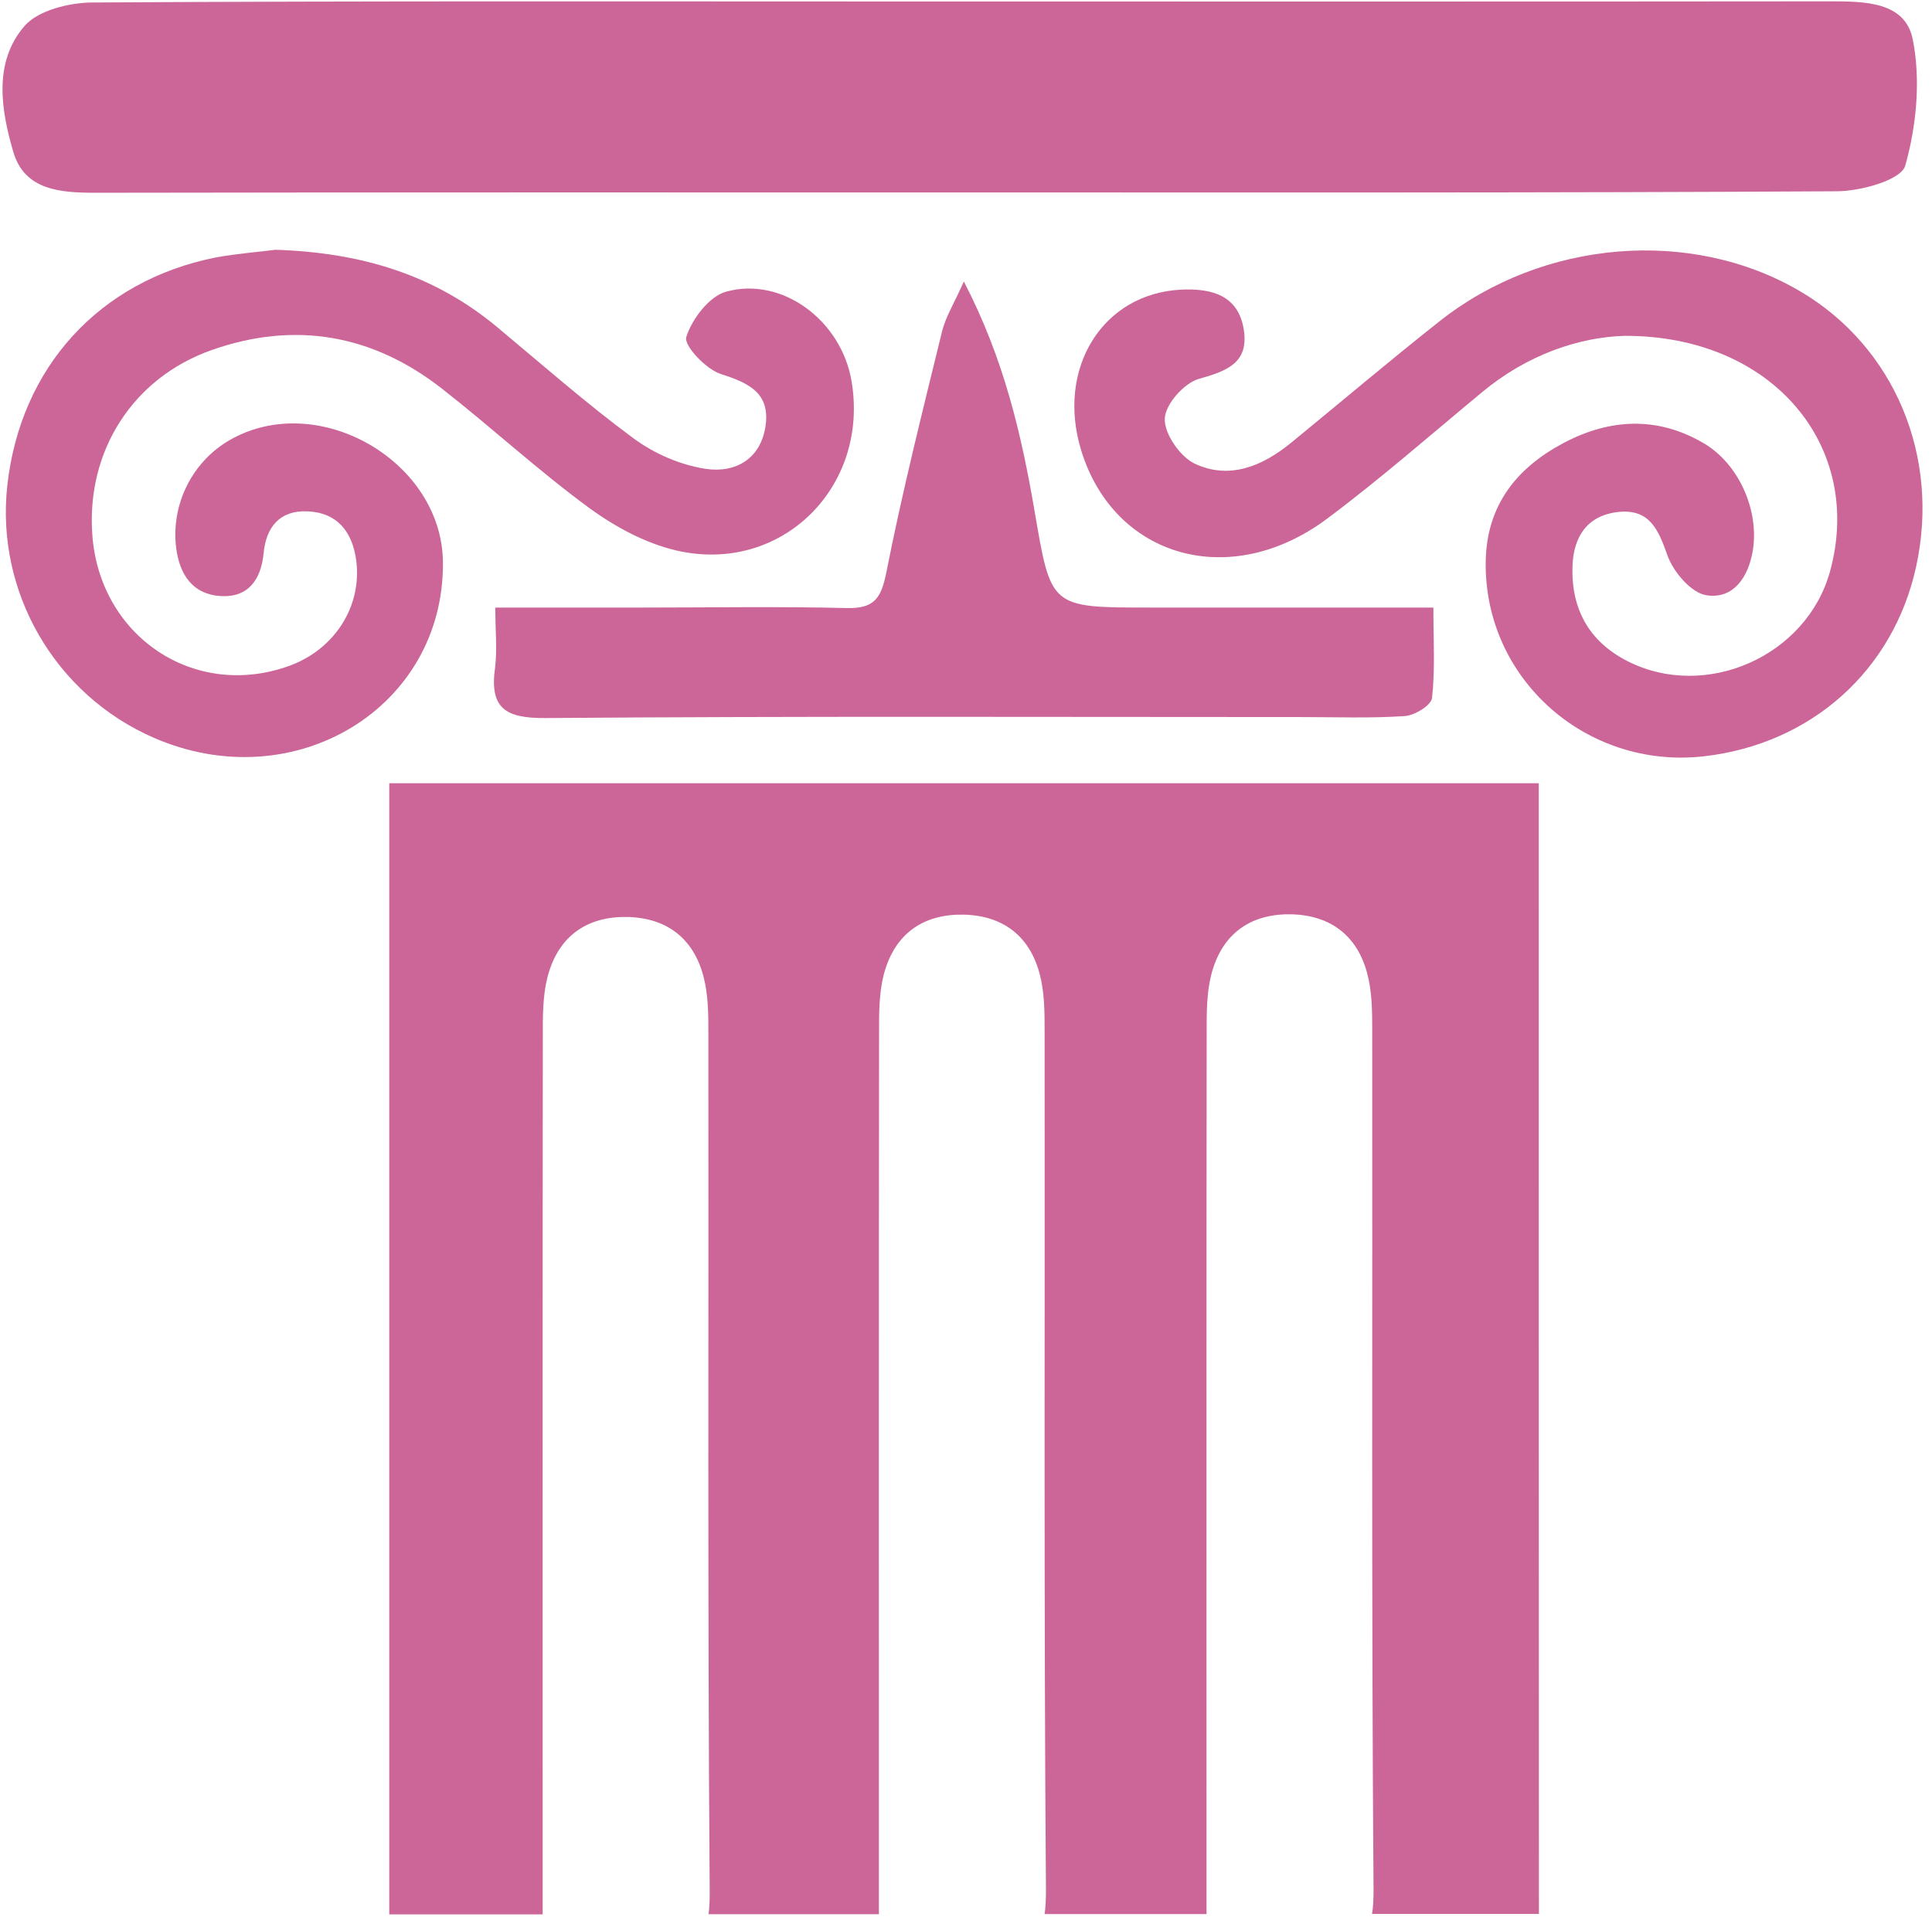 <?xml version="1.0" encoding="utf-8"?>
<!-- Generator: Adobe Illustrator 23.0.6, SVG Export Plug-In . SVG Version: 6.00 Build 0)  -->
<svg version="1.1" id="Layer_1" xmlns="http://www.w3.org/2000/svg" xmlns:xlink="http://www.w3.org/1999/xlink" x="0px" y="0px"
	 viewBox="0 0 116.24 115.35" style="enable-background:new 0 0 116.24 115.35;" xml:space="preserve">
<style type="text/css">
	.st0{fill:#CC6699;}
</style>
<path class="st0" d="M58.01,11.58c-17.42,0-34.84-0.01-52.25,0.02c-2.12,0-4.28-0.14-4.96-2.46C0.06,6.61-0.41,3.75,1.47,1.57
	c0.82-0.95,2.69-1.41,4.08-1.42c16.61-0.1,33.23-0.06,49.85-0.06c18.22,0,36.44,0.01,54.66-0.01c2.09,0,4.56,0,5.02,2.28
	c0.49,2.44,0.23,5.2-0.45,7.61c-0.24,0.86-2.68,1.54-4.13,1.54C93,11.61,75.5,11.58,58.01,11.58z"/>
<path class="st0" d="M97.74,20.21c-2.75,0.08-5.87,1.14-8.57,3.39c-3.09,2.56-6.11,5.21-9.32,7.61c-5.83,4.36-12.82,2.35-14.8-4.11
	c-1.51-4.93,1.28-9.43,6-9.67c1.84-0.09,3.48,0.33,3.79,2.45c0.29,1.98-1.05,2.45-2.71,2.92c-0.89,0.25-2.03,1.54-2.05,2.4
	c-0.03,0.91,0.92,2.28,1.8,2.7c2.08,0.98,4.06,0.16,5.78-1.24c2.98-2.44,5.92-4.93,8.94-7.32c6.24-4.94,15.16-5.66,21.71-1.81
	c5.66,3.33,8.44,9.93,6.97,16.59c-1.37,6.24-6.31,10.65-12.75,11.39c-7.12,0.81-13.28-4.71-13.14-11.77
	c0.07-3.33,1.84-5.56,4.64-7.06c2.81-1.5,5.69-1.65,8.49,0c2.11,1.25,3.33,4.04,2.94,6.44c-0.26,1.6-1.16,2.95-2.79,2.7
	c-0.92-0.14-2-1.41-2.35-2.41c-0.54-1.53-1.06-2.76-2.87-2.61c-1.92,0.17-2.79,1.47-2.84,3.29c-0.08,2.55,0.99,4.51,3.3,5.69
	c4.71,2.4,10.78-0.29,12.19-5.38C112.18,26.89,106.68,20.18,97.74,20.21z"/>
<path class="st0" d="M16.57,15.03c5.27,0.17,9.62,1.55,13.35,4.66c2.71,2.26,5.37,4.6,8.2,6.69c1.23,0.91,2.81,1.6,4.32,1.83
	c1.81,0.28,3.37-0.6,3.63-2.66c0.24-1.92-1.04-2.51-2.69-3.04c-0.9-0.28-2.25-1.72-2.09-2.23c0.34-1.08,1.38-2.45,2.4-2.73
	c3.39-0.93,6.92,1.75,7.54,5.36c1.1,6.41-4.24,11.69-10.56,10.21c-1.88-0.44-3.74-1.46-5.31-2.62c-3.03-2.23-5.81-4.8-8.78-7.12
	c-4.16-3.25-8.82-4.08-13.83-2.32C8,22.73,5.21,27.12,5.55,32.12c0.41,6.16,6.12,10,11.82,7.96c2.75-0.98,4.43-3.59,4.06-6.37
	c-0.23-1.71-1.14-2.87-2.94-2.94c-1.65-0.07-2.48,0.94-2.63,2.52c-0.15,1.58-0.92,2.67-2.56,2.58c-1.68-0.09-2.49-1.26-2.7-2.89
	c-0.33-2.61,0.96-5.21,3.24-6.51c5.29-3.02,12.75,1.27,12.81,7.36c0.08,8.77-8.96,14.25-17.41,10.56c-5.93-2.59-9.51-8.77-8.8-15.18
	c0.79-7.11,5.53-12.32,12.55-13.72C14.32,15.25,15.69,15.15,16.57,15.03z"/>
<path class="st0" d="M29.8,36.56c3.15,0,6.01,0,8.88,0c4.09,0,8.18-0.07,12.27,0.03c1.66,0.04,2.07-0.6,2.38-2.16
	c0.96-4.86,2.17-9.67,3.35-14.49c0.22-0.89,0.74-1.71,1.31-3c2.42,4.66,3.47,9.22,4.26,13.84c0.99,5.77,0.93,5.78,6.89,5.78
	c5.6,0,11.19,0,17.1,0c0,1.97,0.11,3.72-0.08,5.44c-0.05,0.44-1.04,1.05-1.63,1.09c-2.08,0.14-4.17,0.06-6.25,0.06
	c-15.15,0-30.31-0.06-45.46,0.06c-2.45,0.02-3.38-0.62-3.03-3.06C29.92,39.07,29.8,37.95,29.8,36.56z"/>
<g>
	<path class="st0" d="M92.58,47.13c-23.13,0-46.1,0-69.16,0c0,22.76,0,45.35,0,68.07c0.84,0,4.27,0,9.23,0c0-0.46,0-0.88,0-1.3
		c0-17.36-0.01-34.71,0.01-52.07c0-1.13,0.04-2.32,0.38-3.38c0.71-2.24,2.41-3.33,4.75-3.27c2.35,0.07,3.93,1.3,4.53,3.56
		c0.29,1.08,0.3,2.26,0.3,3.4c0.02,17.25-0.05,34.5,0.08,51.75c0,0.49-0.02,0.92-0.07,1.3c3.23,0,6.69,0,10.25,0
		c0-0.51,0-0.97,0-1.43c0-17.36-0.01-34.71,0.01-52.07c0-1.13,0.04-2.32,0.38-3.38c0.71-2.24,2.41-3.33,4.75-3.27
		c2.35,0.07,3.93,1.3,4.53,3.56c0.29,1.08,0.3,2.26,0.3,3.4c0.02,17.25-0.05,34.5,0.08,51.75c0,0.54-0.02,1.01-0.08,1.43
		c3.31,0,6.59,0,9.74,0c0-0.51,0-0.97,0-1.44c0-17.36-0.01-34.71,0.01-52.07c0-1.13,0.04-2.32,0.38-3.38
		c0.71-2.24,2.41-3.33,4.75-3.27c2.35,0.07,3.93,1.3,4.53,3.56c0.29,1.08,0.3,2.26,0.3,3.4c0.02,17.25-0.05,34.5,0.08,51.75
		c0,0.54-0.02,1.02-0.09,1.44c3.99,0,7.45,0,10.04,0C92.58,92.48,92.58,69.89,92.58,47.13z"/>
</g>
</svg>
